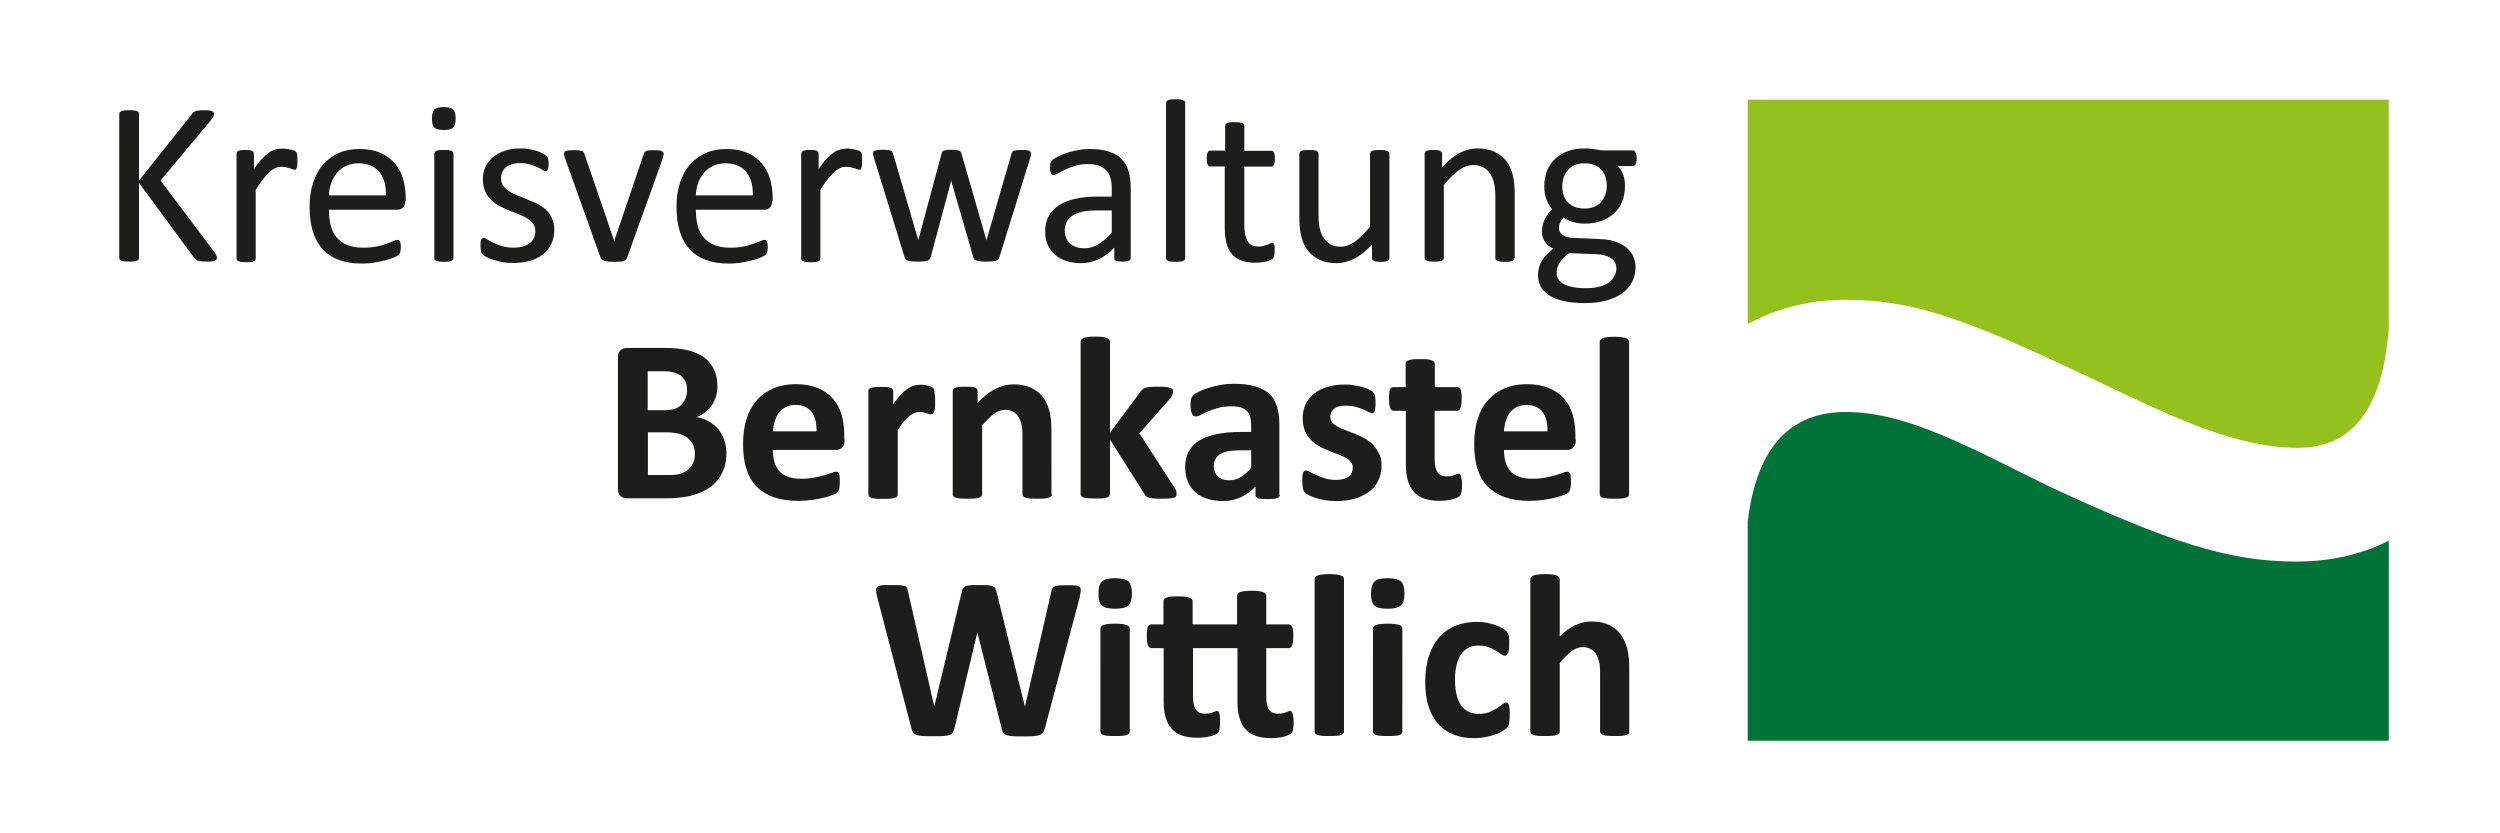 <?xml version="1.0" encoding="utf-8" standalone="no"?><!-- Generator: Adobe Illustrator 26.0.1, SVG Export Plug-In . SVG Version: 6.00 Build 0)  --><svg xmlns="http://www.w3.org/2000/svg" xmlns:xlink="http://www.w3.org/1999/xlink" height="50" id="Ebene_1" style="enable-background:new 0 0 1260.4 425.6;" version="1.1" viewBox="0 0 1260.4 425.6" width="150" x="0px" xml:space="preserve" y="0px">
<style type="text/css">
	.Grün_x0020_bogenförmig{fill:url(#SVGID_1_);stroke:#FFFFFF;stroke-width:0.25;stroke-miterlimit:1;}
	.st0{fill:#FFFFFF;}
	.st1{fill:#95C11F;}
	.st2{fill:#007339;}
	.st3{fill:#1D1D1B;}
</style>
<linearGradient gradientUnits="userSpaceOnUse" id="SVGID_1_" x1="44.321" x2="45.028" y1="649.136" y2="648.429">
	<stop offset="0" style="stop-color:#1DA238"/>
	<stop offset="0.983" style="stop-color:#24391D"/>
</linearGradient>
<rect class="st0" height="425.6" width="1260.4"/>
<path class="st1" d="M1057.8,192.2c43.4,20.8,75.5,36.5,107.7,36.5c28.5,0,43.3-21.1,46.3-61.1V50.9H884.4v114.6  c14.8-8.2,31.8-12.4,50.1-12.4C970.9,153.1,998.7,164.4,1057.8,192.2z"/>
<path class="st2" d="M1038.7,248.6c-40.8-20-72.9-38.2-104.2-38.2c-27.4,0-45.4,16.7-50.1,56v111.9h327.4V276.1  c-14.4,7.4-30.6,10.7-47.2,10.7C1129.8,286.9,1098.6,276.4,1038.7,248.6z"/>
<g>
	<path class="st3" d="M102.6,131.6c0,0.3-0.1,0.6-0.2,0.9c-0.1,0.3-0.4,0.5-0.8,0.6c-0.4,0.2-0.9,0.3-1.6,0.4   c-0.7,0.1-1.5,0.1-2.6,0.1c-1.4,0-2.5-0.1-3.4-0.2c-0.9-0.1-1.5-0.3-2-0.7c-0.4-0.3-0.8-0.7-1.1-1.1L62.8,93.4v38.3   c0,0.3-0.1,0.5-0.2,0.8c-0.2,0.3-0.4,0.5-0.8,0.6c-0.4,0.1-0.9,0.3-1.6,0.4c-0.7,0.1-1.5,0.1-2.5,0.1c-0.9,0-1.8-0.1-2.4-0.1   c-0.7-0.1-1.2-0.2-1.6-0.4c-0.4-0.1-0.7-0.3-0.8-0.6c-0.2-0.3-0.2-0.5-0.2-0.8V58.2c0-0.3,0.1-0.6,0.2-0.8c0.2-0.2,0.4-0.4,0.8-0.6   c0.4-0.1,0.9-0.3,1.6-0.4c0.7-0.1,1.5-0.1,2.4-0.1c1,0,1.8,0,2.5,0.1c0.7,0.1,1.2,0.2,1.6,0.4c0.4,0.1,0.7,0.3,0.8,0.6   c0.2,0.2,0.2,0.5,0.2,0.8v34l27.1-34c0.2-0.4,0.5-0.7,0.8-0.9c0.3-0.2,0.7-0.4,1.2-0.6c0.5-0.1,1-0.2,1.7-0.3   c0.7-0.1,1.5-0.1,2.5-0.1c1,0,1.9,0,2.5,0.1c0.6,0.1,1.1,0.2,1.5,0.4c0.4,0.2,0.6,0.4,0.8,0.6c0.1,0.2,0.2,0.5,0.2,0.8   c0,0.5-0.1,1-0.4,1.5c-0.3,0.5-0.7,1.2-1.5,2.1L73.8,92.2l27.4,36.4c0.7,1,1.1,1.7,1.2,2.1C102.5,131,102.6,131.3,102.6,131.6z"/>
	<path class="st3" d="M143.7,82c0,0.9,0,1.6-0.1,2.2c0,0.6-0.1,1.1-0.2,1.4c-0.1,0.3-0.3,0.6-0.4,0.8c-0.2,0.2-0.4,0.3-0.7,0.3   c-0.3,0-0.7-0.1-1.2-0.3c-0.5-0.2-1-0.4-1.5-0.5c-0.6-0.2-1.2-0.3-1.9-0.5c-0.7-0.2-1.5-0.2-2.3-0.2c-1,0-2,0.2-2.9,0.6   c-0.9,0.4-1.9,1-3,2c-1,0.9-2.1,2.1-3.3,3.6c-1.1,1.5-2.4,3.3-3.8,5.5v35.1c0,0.3-0.1,0.6-0.2,0.8c-0.2,0.2-0.4,0.4-0.8,0.6   c-0.4,0.2-0.8,0.3-1.5,0.4c-0.6,0.1-1.4,0.1-2.4,0.1c-0.9,0-1.7,0-2.4-0.1c-0.6-0.1-1.1-0.2-1.5-0.4c-0.4-0.2-0.6-0.3-0.8-0.6   c-0.1-0.2-0.2-0.5-0.2-0.8V78.5c0-0.3,0.1-0.6,0.2-0.8c0.1-0.2,0.4-0.4,0.7-0.6c0.4-0.2,0.8-0.3,1.4-0.4c0.6-0.1,1.3-0.1,2.2-0.1   c0.9,0,1.6,0,2.2,0.1c0.6,0.1,1,0.2,1.3,0.4c0.3,0.2,0.5,0.4,0.7,0.6c0.1,0.2,0.2,0.5,0.2,0.8v7.8c1.5-2.1,2.8-3.9,4.1-5.2   c1.3-1.3,2.5-2.4,3.6-3.2c1.1-0.8,2.3-1.3,3.4-1.6c1.1-0.3,2.3-0.4,3.4-0.4c0.5,0,1.1,0,1.7,0.1c0.7,0.1,1.3,0.2,2,0.3   c0.7,0.2,1.4,0.3,1.9,0.5c0.6,0.2,1,0.4,1.2,0.6c0.2,0.2,0.4,0.4,0.5,0.6c0.1,0.2,0.1,0.4,0.2,0.7c0.1,0.3,0.1,0.7,0.1,1.2   C143.7,80.3,143.7,81.1,143.7,82z"/>
	<path class="st3" d="M198.7,102.8c0,1.5-0.4,2.6-1.2,3.3c-0.8,0.7-1.7,1-2.6,1h-35.1c0,3,0.3,5.6,0.9,8c0.6,2.4,1.6,4.4,3,6.1   c1.4,1.7,3.2,3,5.4,3.9c2.2,0.9,4.9,1.4,8.2,1.4c2.5,0,4.8-0.2,6.8-0.6c2-0.4,3.7-0.9,5.1-1.4c1.4-0.5,2.6-1,3.6-1.4   c0.9-0.4,1.6-0.6,2.1-0.6c0.3,0,0.5,0.1,0.7,0.2c0.2,0.1,0.4,0.3,0.5,0.6c0.1,0.3,0.2,0.7,0.3,1.2c0.1,0.5,0.1,1.1,0.1,1.8   c0,0.5,0,1-0.1,1.3c0,0.4-0.1,0.7-0.1,1c-0.1,0.3-0.2,0.6-0.3,0.8c-0.1,0.2-0.3,0.5-0.5,0.7c-0.2,0.2-0.9,0.6-1.9,1.1   c-1.1,0.5-2.4,1-4.1,1.5c-1.7,0.5-3.7,0.9-5.9,1.3c-2.2,0.4-4.6,0.6-7.1,0.6c-4.4,0-8.2-0.6-11.5-1.8c-3.3-1.2-6.1-3-8.3-5.4   c-2.2-2.4-3.9-5.4-5.1-9.1c-1.1-3.6-1.7-7.9-1.7-12.7c0-4.6,0.6-8.7,1.8-12.3c1.2-3.7,2.9-6.8,5.1-9.3c2.2-2.5,4.9-4.5,8.1-5.9   c3.2-1.4,6.7-2,10.6-2c4.2,0,7.7,0.7,10.7,2c2.9,1.3,5.4,3.1,7.3,5.4c1.9,2.3,3.3,4.9,4.2,8c0.9,3.1,1.3,6.3,1.3,9.8V102.8z    M188.9,99.9c0.1-5.1-1-9.2-3.4-12.1c-2.4-2.9-6-4.4-10.7-4.4c-2.4,0-4.5,0.5-6.4,1.4c-1.8,0.9-3.4,2.1-4.6,3.6   c-1.2,1.5-2.2,3.2-2.9,5.2c-0.7,2-1.1,4.1-1.1,6.2H188.9z"/>
	<path class="st3" d="M224.5,60.5c0,2.3-0.4,3.8-1.3,4.7c-0.9,0.8-2.5,1.2-4.8,1.2c-2.3,0-3.9-0.4-4.7-1.2c-0.8-0.8-1.3-2.3-1.3-4.6   c0-2.3,0.4-3.8,1.3-4.7c0.9-0.8,2.5-1.2,4.8-1.2c2.3,0,3.9,0.4,4.7,1.2C224.1,56.7,224.5,58.2,224.5,60.5z M223.4,131.8   c0,0.3-0.1,0.6-0.2,0.8c-0.2,0.2-0.4,0.4-0.8,0.6c-0.4,0.2-0.8,0.3-1.5,0.4c-0.6,0.1-1.4,0.1-2.4,0.1c-0.9,0-1.7,0-2.4-0.1   c-0.6-0.1-1.1-0.2-1.5-0.4c-0.4-0.2-0.6-0.3-0.8-0.6c-0.1-0.2-0.2-0.5-0.2-0.8V78.5c0-0.3,0.1-0.5,0.2-0.8c0.1-0.2,0.4-0.4,0.8-0.6   c0.4-0.2,0.9-0.3,1.5-0.4c0.6-0.1,1.4-0.1,2.4-0.1c1,0,1.8,0,2.4,0.1c0.6,0.1,1.1,0.2,1.5,0.4c0.4,0.2,0.6,0.4,0.8,0.6   c0.2,0.2,0.2,0.5,0.2,0.8V131.8z"/>
	<path class="st3" d="M274.9,117.2c0,2.7-0.5,5.2-1.5,7.3c-1,2.1-2.4,3.9-4.3,5.4c-1.9,1.5-4.1,2.6-6.6,3.3   c-2.6,0.7-5.4,1.1-8.5,1.1c-1.9,0-3.7-0.1-5.4-0.4c-1.7-0.3-3.3-0.7-4.6-1.1c-1.4-0.5-2.5-0.9-3.5-1.4c-0.9-0.5-1.6-0.9-2.1-1.3   c-0.4-0.4-0.8-0.9-0.9-1.7c-0.2-0.7-0.3-1.7-0.3-2.9c0-0.7,0-1.4,0.1-1.9c0.1-0.5,0.2-0.9,0.3-1.2c0.1-0.3,0.3-0.5,0.5-0.7   c0.2-0.1,0.5-0.2,0.7-0.2c0.4,0,1.1,0.3,1.9,0.8c0.8,0.5,1.9,1.1,3.1,1.7c1.2,0.6,2.7,1.2,4.4,1.7c1.7,0.5,3.7,0.8,5.9,0.8   c1.7,0,3.2-0.2,4.5-0.5c1.3-0.4,2.5-0.9,3.5-1.6c1-0.7,1.7-1.6,2.3-2.6c0.5-1.1,0.8-2.3,0.8-3.8c0-1.5-0.4-2.8-1.2-3.8   c-0.8-1-1.8-1.9-3-2.7c-1.3-0.8-2.7-1.5-4.3-2.1c-1.6-0.6-3.2-1.3-4.9-1.9c-1.7-0.7-3.3-1.4-4.9-2.3c-1.6-0.8-3-1.9-4.3-3.1   c-1.3-1.2-2.3-2.7-3-4.4c-0.8-1.7-1.2-3.7-1.2-6.1c0-2.1,0.4-4.1,1.2-6c0.8-1.9,2-3.6,3.6-5c1.6-1.4,3.6-2.6,6.1-3.5   c2.4-0.9,5.3-1.3,8.5-1.3c1.4,0,2.8,0.1,4.3,0.4c1.4,0.2,2.7,0.5,3.8,0.9c1.1,0.4,2.1,0.7,2.9,1.2c0.8,0.4,1.4,0.8,1.8,1.1   c0.4,0.3,0.7,0.6,0.8,0.8c0.1,0.2,0.2,0.5,0.3,0.8c0.1,0.3,0.1,0.7,0.2,1.1c0.1,0.4,0.1,1,0.1,1.6c0,0.7,0,1.3-0.1,1.7   c-0.1,0.5-0.2,0.9-0.3,1.2c-0.1,0.3-0.3,0.5-0.5,0.7c-0.2,0.1-0.4,0.2-0.7,0.2c-0.4,0-0.9-0.2-1.5-0.7c-0.7-0.4-1.5-0.9-2.6-1.4   c-1.1-0.5-2.3-1-3.8-1.4c-1.4-0.4-3.1-0.7-4.9-0.7c-1.7,0-3.1,0.2-4.4,0.6c-1.3,0.4-2.3,0.9-3.1,1.6c-0.8,0.7-1.4,1.5-1.8,2.5   c-0.4,0.9-0.6,2-0.6,3.1c0,1.5,0.4,2.8,1.2,3.9c0.8,1,1.8,2,3.1,2.8c1.3,0.8,2.7,1.5,4.3,2.1c1.6,0.6,3.3,1.3,4.9,2   c1.7,0.7,3.3,1.4,5,2.2c1.6,0.8,3.1,1.8,4.4,3c1.3,1.2,2.3,2.6,3,4.3C274.5,113,274.9,115,274.9,117.2z"/>
	<path class="st3" d="M330.7,78.3c0,0.2,0,0.3,0,0.5c0,0.2-0.1,0.4-0.1,0.6c0,0.2-0.1,0.4-0.1,0.7c-0.1,0.2-0.1,0.5-0.2,0.8   l-18.2,50.6c-0.2,0.4-0.4,0.8-0.6,1.1c-0.3,0.3-0.6,0.5-1.2,0.7c-0.5,0.2-1.2,0.3-2,0.3c-0.8,0.1-1.8,0.1-3,0.1c-1.2,0-2.2,0-3-0.1   c-0.8-0.1-1.4-0.2-1.9-0.4c-0.5-0.2-0.9-0.4-1.2-0.7c-0.3-0.3-0.5-0.6-0.7-1l-18.1-50.6c-0.2-0.5-0.3-0.9-0.4-1.2   c-0.1-0.4-0.2-0.6-0.2-0.8c0-0.2,0-0.3,0-0.4c0-0.3,0.1-0.6,0.2-0.8c0.2-0.2,0.4-0.4,0.8-0.6c0.4-0.1,0.9-0.2,1.5-0.3   c0.6,0,1.4-0.1,2.3-0.1c1.1,0,2.1,0,2.8,0.1c0.7,0.1,1.2,0.2,1.6,0.3c0.4,0.2,0.7,0.4,0.8,0.6c0.2,0.2,0.3,0.5,0.5,0.9l15,43.9   l0.2,0.7l0.2-0.7l14.9-43.9c0.1-0.4,0.2-0.7,0.4-0.9c0.2-0.2,0.5-0.4,0.9-0.6c0.4-0.2,0.9-0.3,1.5-0.3c0.7-0.1,1.5-0.1,2.6-0.1   c0.9,0,1.7,0,2.2,0.1c0.6,0,1.1,0.1,1.4,0.3c0.3,0.2,0.6,0.3,0.7,0.6C330.7,77.8,330.7,78,330.7,78.3z"/>
	<path class="st3" d="M386.1,102.8c0,1.5-0.4,2.6-1.2,3.3c-0.8,0.7-1.7,1-2.6,1h-35.1c0,3,0.3,5.6,0.9,8c0.6,2.4,1.6,4.4,3,6.1   c1.4,1.7,3.2,3,5.4,3.9c2.2,0.9,4.9,1.4,8.2,1.4c2.5,0,4.8-0.2,6.8-0.6c2-0.4,3.7-0.9,5.1-1.4c1.4-0.5,2.6-1,3.6-1.4   c0.9-0.4,1.6-0.6,2.1-0.6c0.3,0,0.5,0.1,0.7,0.2c0.2,0.1,0.4,0.3,0.5,0.6c0.1,0.3,0.2,0.7,0.3,1.2c0.1,0.5,0.1,1.1,0.1,1.8   c0,0.5,0,1-0.1,1.3c0,0.4-0.1,0.7-0.1,1c-0.1,0.3-0.2,0.6-0.3,0.8c-0.1,0.2-0.3,0.5-0.5,0.7c-0.2,0.2-0.9,0.6-1.9,1.1   c-1.1,0.5-2.4,1-4.1,1.5c-1.7,0.5-3.7,0.9-5.9,1.3c-2.2,0.4-4.6,0.6-7.1,0.6c-4.4,0-8.2-0.6-11.5-1.8c-3.3-1.2-6.1-3-8.3-5.4   c-2.2-2.4-3.9-5.4-5.1-9.1c-1.1-3.6-1.7-7.9-1.7-12.7c0-4.6,0.6-8.7,1.8-12.3c1.2-3.7,2.9-6.8,5.1-9.3c2.2-2.5,4.9-4.5,8.1-5.9   c3.2-1.4,6.7-2,10.6-2c4.2,0,7.7,0.7,10.7,2c2.9,1.3,5.4,3.1,7.3,5.4c1.9,2.3,3.3,4.9,4.2,8c0.9,3.1,1.3,6.3,1.3,9.8V102.8z    M376.3,99.9c0.1-5.1-1-9.2-3.4-12.1c-2.4-2.9-6-4.4-10.7-4.4c-2.4,0-4.5,0.5-6.4,1.4c-1.8,0.9-3.4,2.1-4.6,3.6   c-1.2,1.5-2.2,3.2-2.9,5.2c-0.7,2-1.1,4.1-1.1,6.2H376.3z"/>
	<path class="st3" d="M432.1,82c0,0.9,0,1.6-0.1,2.2c0,0.6-0.1,1.1-0.2,1.4c-0.1,0.3-0.3,0.6-0.4,0.8c-0.2,0.2-0.4,0.3-0.7,0.3   c-0.3,0-0.7-0.1-1.2-0.3c-0.5-0.2-1-0.4-1.5-0.5c-0.6-0.2-1.2-0.3-1.9-0.5c-0.7-0.2-1.5-0.2-2.3-0.2c-1,0-2,0.2-2.9,0.6   c-0.9,0.4-1.9,1-3,2c-1,0.9-2.1,2.1-3.3,3.6c-1.1,1.5-2.4,3.3-3.8,5.5v35.1c0,0.3-0.1,0.6-0.2,0.8c-0.2,0.2-0.4,0.4-0.8,0.6   c-0.4,0.2-0.8,0.3-1.5,0.4c-0.6,0.1-1.4,0.1-2.4,0.1c-0.9,0-1.7,0-2.4-0.1c-0.6-0.1-1.1-0.2-1.5-0.4c-0.4-0.2-0.6-0.3-0.8-0.6   c-0.1-0.2-0.2-0.5-0.2-0.8V78.5c0-0.3,0.1-0.6,0.2-0.8c0.1-0.2,0.4-0.4,0.7-0.6c0.4-0.2,0.8-0.3,1.4-0.4c0.6-0.1,1.3-0.1,2.2-0.1   c0.9,0,1.6,0,2.2,0.1c0.6,0.1,1,0.2,1.3,0.4c0.3,0.2,0.5,0.4,0.7,0.6c0.1,0.2,0.2,0.5,0.2,0.8v7.8c1.5-2.1,2.8-3.9,4.1-5.2   c1.3-1.3,2.5-2.4,3.6-3.2c1.1-0.8,2.3-1.3,3.4-1.6c1.1-0.3,2.3-0.4,3.4-0.4c0.5,0,1.1,0,1.7,0.1c0.7,0.1,1.3,0.2,2,0.3   c0.7,0.2,1.4,0.3,1.9,0.5c0.6,0.2,1,0.4,1.2,0.6c0.2,0.2,0.4,0.4,0.5,0.6c0.1,0.2,0.1,0.4,0.2,0.7c0.1,0.3,0.1,0.7,0.1,1.2   C432.1,80.3,432.1,81.1,432.1,82z"/>
	<path class="st3" d="M518.4,78.3c0,0.3,0,0.6-0.1,1c-0.1,0.4-0.2,0.9-0.4,1.5l-15.7,50.6c-0.1,0.4-0.3,0.8-0.6,1.1   c-0.3,0.3-0.6,0.5-1.1,0.7c-0.5,0.2-1.1,0.3-1.9,0.3c-0.8,0.1-1.8,0.1-3,0.1c-1.2,0-2.2,0-3.1-0.1c-0.8-0.1-1.5-0.2-2-0.4   c-0.5-0.2-0.9-0.4-1.1-0.7c-0.2-0.3-0.4-0.6-0.5-1l-11.2-38.7l-0.1-0.5l-0.1,0.5l-10.4,38.7c-0.1,0.4-0.3,0.8-0.6,1.1   c-0.3,0.3-0.6,0.5-1.2,0.7c-0.5,0.2-1.2,0.3-2,0.3c-0.8,0.1-1.8,0.1-3,0.1c-1.2,0-2.2,0-3-0.1c-0.8-0.1-1.4-0.2-1.9-0.4   c-0.5-0.2-0.9-0.4-1.1-0.7c-0.2-0.3-0.4-0.6-0.5-1l-15.6-50.6c-0.2-0.6-0.3-1.1-0.4-1.5c-0.1-0.4-0.1-0.7-0.1-1   c0-0.4,0.1-0.6,0.2-0.9c0.2-0.2,0.4-0.4,0.8-0.5c0.4-0.1,0.9-0.2,1.5-0.3c0.6,0,1.4-0.1,2.3-0.1c1.1,0,2,0,2.7,0.1   c0.7,0.1,1.2,0.2,1.5,0.3c0.4,0.1,0.6,0.3,0.8,0.6c0.2,0.3,0.3,0.6,0.4,0.9l12.8,43.9l0.1,0.5l0.1-0.5l11.8-43.9   c0.1-0.4,0.2-0.7,0.4-0.9c0.2-0.3,0.4-0.5,0.8-0.6c0.4-0.1,0.8-0.2,1.5-0.3c0.6-0.1,1.4-0.1,2.4-0.1c0.9,0,1.7,0,2.3,0.1   c0.6,0.1,1.1,0.2,1.5,0.3c0.4,0.1,0.6,0.3,0.8,0.6c0.2,0.2,0.3,0.5,0.4,0.8l12.7,44.1l0.1,0.5l0.1-0.5l12.7-43.9   c0.1-0.4,0.2-0.7,0.4-0.9c0.2-0.3,0.5-0.5,0.8-0.6c0.4-0.1,0.9-0.2,1.5-0.3c0.7-0.1,1.5-0.1,2.5-0.1c0.9,0,1.7,0,2.3,0.1   c0.6,0,1,0.1,1.4,0.3c0.3,0.2,0.6,0.3,0.7,0.5C518.4,77.7,518.4,78,518.4,78.3z"/>
	<path class="st3" d="M569.3,131.8c0,0.5-0.2,0.8-0.5,1.1c-0.3,0.2-0.8,0.4-1.3,0.5c-0.6,0.1-1.4,0.2-2.4,0.2c-1,0-1.8-0.1-2.5-0.2   c-0.6-0.1-1.1-0.3-1.3-0.5c-0.3-0.2-0.4-0.6-0.4-1.1v-5.3c-2.3,2.5-4.9,4.4-7.8,5.8c-2.9,1.4-5.9,2.1-9.1,2.1   c-2.8,0-5.3-0.4-7.6-1.1c-2.3-0.7-4.2-1.8-5.8-3.2c-1.6-1.4-2.8-3.1-3.7-5.1c-0.9-2-1.3-4.3-1.3-6.9c0-3,0.6-5.6,1.8-7.8   c1.2-2.2,3-4,5.3-5.5c2.3-1.5,5.1-2.6,8.4-3.3c3.3-0.7,7-1.1,11.2-1.1h7.3v-4.1c0-2.1-0.2-3.9-0.7-5.4c-0.4-1.6-1.1-2.9-2.1-3.9   c-1-1-2.2-1.8-3.8-2.4c-1.5-0.5-3.4-0.8-5.7-0.8c-2.4,0-4.6,0.3-6.5,0.9c-1.9,0.6-3.6,1.2-5,1.9c-1.4,0.7-2.6,1.3-3.6,1.9   c-1,0.6-1.7,0.9-2.2,0.9c-0.3,0-0.6-0.1-0.8-0.2c-0.2-0.2-0.4-0.4-0.6-0.7c-0.2-0.3-0.3-0.7-0.4-1.2c-0.1-0.5-0.1-1-0.1-1.6   c0-1,0.1-1.8,0.2-2.3c0.1-0.6,0.5-1.1,1-1.6c0.5-0.5,1.5-1.1,2.8-1.8c1.3-0.7,2.8-1.3,4.5-1.9c1.7-0.6,3.6-1,5.6-1.4   c2-0.4,4-0.6,6.1-0.6c3.8,0,7.1,0.4,9.8,1.3c2.7,0.9,4.9,2.1,6.5,3.8c1.7,1.7,2.9,3.8,3.6,6.2c0.7,2.5,1.1,5.4,1.1,8.7V131.8z    M559.6,107.5h-8.3c-2.7,0-5,0.2-7,0.7c-2,0.5-3.6,1.1-4.9,2c-1.3,0.9-2.3,2-2.9,3.2c-0.6,1.2-0.9,2.7-0.9,4.3c0,2.8,0.9,5,2.6,6.6   c1.8,1.6,4.2,2.5,7.4,2.5c2.6,0,4.9-0.7,7.1-2c2.2-1.3,4.5-3.3,6.9-6V107.5z"/>
	<path class="st3" d="M597.1,131.8c0,0.3-0.1,0.6-0.2,0.8c-0.2,0.2-0.4,0.4-0.8,0.6c-0.4,0.2-0.8,0.3-1.5,0.4   c-0.6,0.1-1.4,0.1-2.4,0.1c-0.9,0-1.7,0-2.4-0.1c-0.6-0.1-1.1-0.2-1.5-0.4c-0.4-0.2-0.6-0.3-0.8-0.6c-0.1-0.2-0.2-0.5-0.2-0.8V52.6   c0-0.3,0.1-0.6,0.2-0.8c0.1-0.2,0.4-0.4,0.8-0.6c0.4-0.2,0.9-0.3,1.5-0.4c0.6-0.1,1.4-0.1,2.4-0.1c1,0,1.8,0,2.4,0.1   c0.6,0.1,1.1,0.2,1.5,0.4c0.4,0.2,0.6,0.4,0.8,0.6c0.2,0.2,0.2,0.5,0.2,0.8V131.8z"/>
	<path class="st3" d="M642.8,127.8c0,1.1-0.1,2.1-0.2,2.7c-0.2,0.7-0.4,1.2-0.7,1.5c-0.3,0.3-0.8,0.6-1.4,0.9   c-0.6,0.3-1.4,0.5-2.2,0.7c-0.8,0.2-1.7,0.3-2.6,0.4c-0.9,0.1-1.8,0.2-2.7,0.2c-2.8,0-5.1-0.4-7.1-1.1c-2-0.7-3.6-1.8-4.9-3.3   c-1.3-1.5-2.2-3.4-2.8-5.6c-0.6-2.3-0.9-4.9-0.9-8V85H610c-0.6,0-1.1-0.3-1.4-0.9c-0.4-0.6-0.5-1.7-0.5-3.1c0-0.7,0-1.4,0.1-1.9   c0.1-0.5,0.2-0.9,0.4-1.3c0.2-0.3,0.4-0.6,0.6-0.7c0.3-0.1,0.5-0.2,0.9-0.2h7.4V64.3c0-0.3,0.1-0.5,0.2-0.8   c0.1-0.2,0.4-0.4,0.8-0.6c0.4-0.2,0.9-0.3,1.5-0.4c0.6-0.1,1.4-0.1,2.4-0.1c1,0,1.8,0,2.4,0.1c0.6,0.1,1.1,0.2,1.5,0.4   c0.4,0.2,0.6,0.4,0.8,0.6c0.2,0.2,0.2,0.5,0.2,0.8v12.7h13.7c0.3,0,0.6,0.1,0.8,0.2c0.2,0.1,0.4,0.4,0.6,0.7   c0.2,0.3,0.3,0.8,0.4,1.3c0.1,0.5,0.1,1.1,0.1,1.9c0,1.4-0.2,2.4-0.5,3.1c-0.4,0.6-0.8,0.9-1.4,0.9h-13.7v29.7   c0,3.7,0.5,6.4,1.6,8.3c1.1,1.9,3,2.8,5.8,2.8c0.9,0,1.7-0.1,2.4-0.3c0.7-0.2,1.3-0.4,1.9-0.6c0.6-0.2,1-0.4,1.4-0.6   c0.4-0.2,0.8-0.3,1.1-0.3c0.2,0,0.4,0.1,0.6,0.1c0.2,0.1,0.3,0.3,0.4,0.6c0.1,0.3,0.2,0.7,0.3,1.1   C642.8,126.5,642.8,127.1,642.8,127.8z"/>
	<path class="st3" d="M701.4,131.8c0,0.3-0.1,0.6-0.2,0.8c-0.1,0.2-0.4,0.4-0.7,0.6c-0.4,0.2-0.8,0.3-1.4,0.4   c-0.6,0.1-1.3,0.1-2.1,0.1c-0.9,0-1.6,0-2.2-0.1c-0.6-0.1-1-0.2-1.4-0.4c-0.3-0.2-0.6-0.3-0.7-0.6c-0.1-0.2-0.2-0.5-0.2-0.8v-7   c-3,3.4-6,5.8-9,7.3c-3,1.5-6,2.3-9,2.3c-3.6,0-6.5-0.6-9-1.8c-2.4-1.2-4.4-2.8-5.9-4.8c-1.5-2-2.6-4.4-3.2-7.1c-0.7-2.7-1-6-1-9.9   V78.5c0-0.3,0.1-0.6,0.2-0.8c0.1-0.2,0.4-0.4,0.8-0.6c0.4-0.2,0.9-0.3,1.5-0.4c0.6-0.1,1.4-0.1,2.4-0.1c0.9,0,1.7,0,2.4,0.1   c0.6,0.1,1.1,0.2,1.5,0.4c0.4,0.2,0.6,0.4,0.8,0.6c0.2,0.2,0.2,0.5,0.2,0.8v31c0,3.1,0.2,5.6,0.7,7.5c0.5,1.9,1.1,3.5,2.1,4.8   c0.9,1.3,2.1,2.3,3.5,3.1c1.4,0.7,3.1,1.1,5,1.1c2.4,0,4.9-0.9,7.3-2.6c2.4-1.7,5-4.3,7.7-7.6V78.5c0-0.3,0.1-0.6,0.2-0.8   c0.1-0.2,0.4-0.4,0.8-0.6c0.4-0.2,0.9-0.3,1.5-0.4c0.6-0.1,1.4-0.1,2.4-0.1c0.9,0,1.7,0,2.4,0.1c0.6,0.1,1.1,0.2,1.5,0.4   c0.4,0.2,0.6,0.4,0.8,0.6c0.2,0.2,0.3,0.5,0.3,0.8V131.8z"/>
	<path class="st3" d="M765.3,131.8c0,0.3-0.1,0.6-0.2,0.8c-0.2,0.2-0.4,0.4-0.8,0.6c-0.4,0.2-0.8,0.3-1.5,0.4   c-0.6,0.1-1.4,0.1-2.4,0.1c-1,0-1.8,0-2.4-0.1c-0.6-0.1-1.1-0.2-1.5-0.4c-0.4-0.2-0.6-0.3-0.8-0.6c-0.2-0.2-0.2-0.5-0.2-0.8v-31.2   c0-3-0.2-5.5-0.7-7.3c-0.5-1.9-1.2-3.5-2.1-4.8c-0.9-1.3-2.1-2.4-3.5-3.1c-1.4-0.7-3.1-1.1-5-1.1c-2.4,0-4.9,0.9-7.3,2.6   c-2.4,1.7-5,4.3-7.7,7.6v37.2c0,0.3-0.1,0.6-0.2,0.8c-0.2,0.2-0.4,0.4-0.8,0.6c-0.4,0.2-0.8,0.3-1.5,0.4c-0.6,0.1-1.4,0.1-2.4,0.1   c-0.9,0-1.7,0-2.4-0.1c-0.6-0.1-1.1-0.2-1.5-0.4c-0.4-0.2-0.6-0.3-0.8-0.6c-0.1-0.2-0.2-0.5-0.2-0.8V78.5c0-0.3,0.1-0.6,0.2-0.8   c0.1-0.2,0.4-0.4,0.7-0.6c0.4-0.2,0.8-0.3,1.4-0.4c0.6-0.1,1.3-0.1,2.2-0.1c0.9,0,1.6,0,2.2,0.1c0.6,0.1,1,0.2,1.3,0.4   c0.3,0.2,0.5,0.4,0.7,0.6c0.1,0.2,0.2,0.5,0.2,0.8v7c3-3.4,6-5.8,9-7.4c3-1.6,6-2.3,9-2.3c3.6,0,6.5,0.6,9,1.8   c2.4,1.2,4.4,2.8,5.9,4.8c1.5,2,2.6,4.4,3.2,7.1c0.7,2.7,1,6,1,9.7V131.8z"/>
	<path class="st3" d="M827.7,80.9c0,1.4-0.2,2.4-0.6,3c-0.4,0.6-0.9,0.9-1.5,0.9H818c1.4,1.4,2.3,3,2.9,4.7c0.6,1.7,0.8,3.5,0.8,5.4   c0,3.1-0.5,5.8-1.5,8.2c-1,2.4-2.4,4.4-4.2,6c-1.8,1.6-4,2.9-6.5,3.8c-2.5,0.9-5.3,1.3-8.4,1.3c-2.2,0-4.2-0.3-6.2-0.9   c-2-0.6-3.5-1.3-4.5-2.2c-0.7,0.7-1.3,1.5-1.7,2.4c-0.5,0.9-0.7,2-0.7,3.1c0,1.4,0.6,2.5,1.9,3.4c1.3,0.9,3,1.4,5.1,1.5l13.9,0.6   c2.6,0.1,5.1,0.4,7.3,1.1c2.2,0.7,4.1,1.6,5.7,2.8c1.6,1.2,2.9,2.7,3.8,4.4c0.9,1.8,1.4,3.8,1.4,6.1c0,2.4-0.5,4.8-1.5,7   c-1,2.2-2.6,4.2-4.7,5.8c-2.1,1.7-4.8,3-8.1,4c-3.3,1-7.1,1.5-11.6,1.5c-4.3,0-8-0.4-11-1.1c-3-0.7-5.5-1.7-7.4-3   c-1.9-1.3-3.3-2.8-4.2-4.5c-0.9-1.8-1.3-3.7-1.3-5.7c0-1.3,0.2-2.6,0.5-3.8c0.3-1.2,0.8-2.4,1.5-3.5c0.7-1.1,1.5-2.2,2.4-3.2   c1-1,2.1-2,3.3-3c-1.9-1-3.4-2.2-4.3-3.7c-0.9-1.5-1.4-3.1-1.4-4.9c0-2.4,0.5-4.6,1.5-6.5c1-1.9,2.2-3.6,3.7-5.1   c-1.2-1.5-2.2-3.1-2.9-4.9c-0.7-1.8-1.1-4.1-1.1-6.7c0-3,0.5-5.8,1.5-8.2c1-2.4,2.4-4.4,4.3-6.1c1.8-1.7,4-2.9,6.5-3.8   s5.3-1.3,8.3-1.3c1.6,0,3.1,0.1,4.5,0.3c1.4,0.2,2.7,0.4,3.9,0.7h16.1c0.7,0,1.2,0.3,1.5,1C827.5,78.6,827.7,79.6,827.7,80.9z    M817.3,137.1c0-2.3-0.9-4.1-2.8-5.3c-1.9-1.2-4.4-1.9-7.6-2l-13.8-0.5c-1.3,1-2.3,1.9-3.1,2.8c-0.8,0.9-1.5,1.7-1.9,2.5   c-0.5,0.8-0.8,1.6-1,2.4c-0.2,0.8-0.3,1.6-0.3,2.4c0,2.6,1.3,4.5,3.9,5.8c2.6,1.3,6.2,2,10.9,2c3,0,5.4-0.3,7.4-0.9   c2-0.6,3.6-1.3,4.8-2.3c1.2-0.9,2.1-2,2.6-3.3C817,139.8,817.3,138.5,817.3,137.1z M812.4,94.9c0-3.6-1-6.5-3-8.5c-2-2-4.8-3-8.5-3   c-1.9,0-3.5,0.3-4.9,0.9c-1.4,0.6-2.6,1.5-3.5,2.6c-0.9,1.1-1.6,2.4-2.1,3.8c-0.5,1.4-0.7,3-0.7,4.5c0,3.5,1,6.3,3,8.3   c2,2,4.8,3,8.4,3c1.9,0,3.6-0.3,5-0.9c1.4-0.6,2.6-1.5,3.5-2.5c0.9-1.1,1.6-2.3,2.1-3.8C812.2,97.9,812.4,96.5,812.4,94.9z"/>
	<path class="st3" d="M362.8,231.5c0,2.7-0.4,5.2-1.1,7.4c-0.8,2.2-1.8,4.2-3.1,5.9c-1.3,1.7-2.9,3.2-4.7,4.4   c-1.8,1.2-3.9,2.2-6.1,3c-2.2,0.8-4.6,1.4-7.1,1.7c-2.5,0.4-5.3,0.6-8.4,0.6H312c-1.3,0-2.4-0.4-3.3-1.2c-0.9-0.8-1.3-2-1.3-3.8   v-66.8c0-1.7,0.4-3,1.3-3.8c0.9-0.8,2-1.2,3.3-1.2h19.2c4.7,0,8.7,0.4,11.9,1.2c3.3,0.8,6,2,8.2,3.6c2.2,1.6,3.9,3.6,5.1,6.1   c1.2,2.4,1.8,5.3,1.8,8.6c0,1.9-0.2,3.6-0.7,5.2c-0.5,1.6-1.2,3.1-2.1,4.5c-0.9,1.3-2,2.5-3.3,3.6c-1.3,1-2.8,1.9-4.5,2.5   c2.2,0.4,4.2,1.1,6,2.1c1.8,1,3.4,2.3,4.8,3.8c1.4,1.6,2.4,3.4,3.2,5.5C362.4,226.6,362.8,228.9,362.8,231.5z M342.7,199.3   c0-1.5-0.2-2.9-0.7-4.1c-0.5-1.2-1.2-2.2-2.1-3c-0.9-0.8-2.1-1.4-3.6-1.9c-1.4-0.4-3.4-0.7-5.8-0.7h-7.9v19.9h8.7   c2.2,0,4-0.3,5.4-0.8c1.3-0.5,2.5-1.3,3.3-2.2c0.9-0.9,1.5-2,2-3.3C342.5,201.9,342.7,200.6,342.7,199.3z M346.7,232.1   c0-1.8-0.3-3.4-0.9-4.8c-0.6-1.4-1.5-2.6-2.6-3.5c-1.1-0.9-2.6-1.7-4.4-2.2c-1.8-0.5-4.1-0.8-6.9-0.8h-9.2v21.8h11.2   c2.2,0,4-0.2,5.5-0.7c1.5-0.5,2.8-1.1,3.8-2c1.1-0.9,1.9-2,2.5-3.3C346.3,235.3,346.7,233.8,346.7,232.1z"/>
	<path class="st3" d="M423.2,224.5c0,1.8-0.4,3.2-1.2,4c-0.8,0.9-1.9,1.3-3.3,1.3h-32.2c0,2.2,0.3,4.3,0.8,6.1   c0.5,1.8,1.4,3.4,2.5,4.7c1.2,1.3,2.7,2.3,4.5,2.9c1.8,0.7,4,1,6.6,1c2.6,0,4.9-0.2,6.9-0.6c2-0.4,3.7-0.8,5.1-1.2   c1.4-0.5,2.6-0.9,3.6-1.2c0.9-0.4,1.7-0.6,2.3-0.6c0.4,0,0.7,0.1,0.9,0.2c0.2,0.1,0.4,0.4,0.6,0.7c0.2,0.4,0.3,0.9,0.3,1.5   c0.1,0.7,0.1,1.5,0.1,2.5c0,0.9,0,1.6-0.1,2.2c0,0.6-0.1,1.1-0.2,1.6c-0.1,0.4-0.2,0.8-0.4,1.1c-0.2,0.3-0.4,0.6-0.6,0.9   c-0.3,0.3-1,0.7-2.1,1.1c-1.1,0.5-2.6,0.9-4.4,1.4c-1.8,0.5-3.8,0.8-6.1,1.2c-2.3,0.3-4.7,0.5-7.3,0.5c-4.7,0-8.8-0.6-12.3-1.8   c-3.5-1.2-6.5-3-8.9-5.4c-2.4-2.4-4.1-5.4-5.3-9.1c-1.2-3.7-1.7-8-1.7-12.9c0-4.7,0.6-8.9,1.8-12.7c1.2-3.8,3-7,5.3-9.6   c2.3-2.6,5.2-4.6,8.5-6c3.3-1.4,7.1-2.1,11.3-2.1c4.4,0,8.2,0.7,11.3,2c3.1,1.3,5.7,3.1,7.7,5.4c2,2.3,3.5,5,4.4,8.2   c0.9,3.2,1.4,6.6,1.4,10.3V224.5z M408.8,220.3c0.1-4.2-0.7-7.5-2.5-9.9c-1.8-2.4-4.6-3.6-8.3-3.6c-1.9,0-3.5,0.4-4.9,1.1   c-1.4,0.7-2.6,1.7-3.5,2.9c-0.9,1.2-1.6,2.6-2.1,4.3c-0.5,1.6-0.8,3.4-0.9,5.2H408.8z"/>
	<path class="st3" d="M469.4,204.6c0,1.4,0,2.6-0.1,3.5c-0.1,0.9-0.2,1.6-0.4,2.1c-0.2,0.5-0.4,0.9-0.6,1.1c-0.3,0.2-0.6,0.3-1,0.3   c-0.3,0-0.7-0.1-1.1-0.2c-0.4-0.1-0.8-0.3-1.3-0.4c-0.5-0.2-1-0.3-1.6-0.4c-0.6-0.1-1.2-0.2-2-0.2c-0.8,0-1.7,0.2-2.5,0.5   c-0.8,0.3-1.7,0.9-2.6,1.6c-0.9,0.7-1.8,1.7-2.8,2.8c-1,1.2-2,2.6-3.1,4.4v32.9c0,0.4-0.1,0.7-0.4,1c-0.2,0.3-0.6,0.5-1.2,0.7   c-0.6,0.2-1.3,0.3-2.3,0.4c-0.9,0.1-2.2,0.1-3.6,0.1c-1.5,0-2.7,0-3.6-0.1c-0.9-0.1-1.7-0.2-2.3-0.4c-0.6-0.2-1-0.4-1.2-0.7   c-0.2-0.3-0.4-0.6-0.4-1v-52.8c0-0.4,0.1-0.7,0.3-1c0.2-0.3,0.6-0.5,1.1-0.7c0.5-0.2,1.2-0.3,2-0.4c0.8-0.1,1.8-0.1,3-0.1   c1.3,0,2.3,0,3.1,0.1c0.8,0.1,1.5,0.2,1.9,0.4c0.5,0.2,0.8,0.4,1,0.7c0.2,0.3,0.3,0.6,0.3,1v6.6c1.4-2,2.7-3.6,3.9-4.9   c1.2-1.3,2.4-2.3,3.5-3c1.1-0.7,2.2-1.3,3.3-1.6c1.1-0.3,2.2-0.4,3.3-0.4c0.5,0,1.1,0,1.7,0.1c0.6,0.1,1.2,0.2,1.8,0.3   c0.6,0.1,1.2,0.3,1.7,0.5c0.5,0.2,0.8,0.4,1,0.6c0.2,0.2,0.4,0.4,0.5,0.7c0.1,0.2,0.2,0.6,0.3,1c0.1,0.4,0.1,1,0.2,1.9   C469.4,202,469.4,203.2,469.4,204.6z"/>
	<path class="st3" d="M529,252.5c0,0.4-0.1,0.7-0.4,1c-0.2,0.3-0.6,0.5-1.2,0.7c-0.6,0.2-1.3,0.3-2.3,0.4c-1,0.1-2.2,0.1-3.6,0.1   c-1.5,0-2.7,0-3.6-0.1c-1-0.1-1.7-0.2-2.3-0.4c-0.6-0.2-0.9-0.4-1.2-0.7c-0.2-0.3-0.4-0.6-0.4-1v-30.1c0-2.6-0.2-4.6-0.6-6   c-0.4-1.5-0.9-2.7-1.6-3.8c-0.7-1-1.6-1.9-2.8-2.4c-1.1-0.6-2.4-0.9-3.9-0.9c-1.9,0-3.8,0.7-5.7,2.1c-1.9,1.4-3.9,3.4-6,6v35.1   c0,0.4-0.1,0.7-0.4,1c-0.2,0.3-0.6,0.5-1.2,0.7c-0.6,0.2-1.3,0.3-2.3,0.4c-0.9,0.1-2.2,0.1-3.6,0.1c-1.5,0-2.7,0-3.6-0.1   c-0.9-0.1-1.7-0.2-2.3-0.4c-0.6-0.2-1-0.4-1.2-0.7c-0.2-0.3-0.4-0.6-0.4-1v-52.8c0-0.4,0.1-0.7,0.3-1c0.2-0.3,0.6-0.5,1.1-0.7   c0.5-0.2,1.2-0.3,2-0.4c0.8-0.1,1.8-0.1,3-0.1c1.3,0,2.3,0,3.1,0.1c0.8,0.1,1.5,0.2,1.9,0.4c0.5,0.2,0.8,0.4,1,0.7   c0.2,0.3,0.3,0.6,0.3,1v6.1c2.9-3.2,5.9-5.5,8.9-7.1c3-1.6,6.2-2.4,9.4-2.4c3.6,0,6.6,0.6,9.1,1.8c2.5,1.2,4.5,2.8,6,4.8   c1.5,2,2.6,4.4,3.3,7.1c0.7,2.7,1,6,1,9.8V252.5z"/>
	<path class="st3" d="M592.7,252.5c0,0.4-0.1,0.7-0.3,1c-0.2,0.3-0.6,0.5-1.2,0.7c-0.6,0.2-1.4,0.3-2.3,0.4c-1,0.1-2.3,0.1-3.8,0.1   c-1.6,0-2.9,0-3.9-0.1c-1-0.1-1.8-0.2-2.5-0.4c-0.7-0.2-1.2-0.4-1.5-0.7c-0.4-0.3-0.7-0.7-0.9-1.2l-17.6-27.8v27.9   c0,0.4-0.1,0.7-0.4,1c-0.2,0.3-0.6,0.5-1.2,0.7c-0.6,0.2-1.3,0.3-2.3,0.4c-0.9,0.1-2.2,0.1-3.6,0.1c-1.5,0-2.7,0-3.6-0.1   c-0.9-0.1-1.7-0.2-2.3-0.4c-0.6-0.2-1-0.4-1.2-0.7c-0.2-0.3-0.4-0.6-0.4-1v-77.9c0-0.4,0.1-0.7,0.4-1.1c0.2-0.3,0.6-0.6,1.2-0.8   c0.6-0.2,1.3-0.4,2.3-0.5c0.9-0.1,2.2-0.2,3.6-0.2c1.5,0,2.7,0.1,3.6,0.2c0.9,0.1,1.7,0.3,2.3,0.5c0.6,0.2,1,0.5,1.2,0.8   c0.2,0.3,0.4,0.7,0.4,1.1V221l15.6-21c0.3-0.5,0.7-0.9,1.1-1.2c0.4-0.4,0.9-0.6,1.6-0.8c0.7-0.2,1.5-0.3,2.4-0.4   c1-0.1,2.2-0.1,3.7-0.1c1.5,0,2.7,0,3.7,0.1c1,0.1,1.8,0.2,2.4,0.4c0.6,0.2,1,0.4,1.3,0.7c0.2,0.3,0.4,0.7,0.4,1.1   c0,0.6-0.1,1.2-0.4,1.9c-0.3,0.7-0.7,1.4-1.3,2.1l-15.5,17.5l17.9,27.7c0.5,0.8,0.8,1.5,1,2C592.6,251.5,592.7,252.1,592.7,252.5z"/>
	<path class="st3" d="M645.4,252.7c0,0.6-0.2,1-0.6,1.3c-0.4,0.3-1,0.5-1.9,0.7c-0.8,0.1-2.1,0.2-3.8,0.2c-1.8,0-3.1-0.1-3.9-0.2   c-0.8-0.1-1.4-0.4-1.7-0.7c-0.3-0.3-0.5-0.7-0.5-1.3v-4.2c-2.2,2.3-4.6,4.1-7.4,5.4c-2.8,1.3-5.9,2-9.3,2c-2.8,0-5.4-0.4-7.7-1.1   c-2.3-0.7-4.4-1.8-6.1-3.3c-1.7-1.4-3-3.2-4-5.4c-0.9-2.1-1.4-4.6-1.4-7.5c0-3.1,0.6-5.8,1.8-8c1.2-2.3,3-4.1,5.4-5.6   c2.4-1.5,5.4-2.6,8.9-3.3c3.6-0.7,7.7-1.1,12.4-1.1h5.2v-3.2c0-1.7-0.2-3.1-0.5-4.4c-0.3-1.2-0.9-2.3-1.7-3.1   c-0.8-0.8-1.8-1.4-3.1-1.8c-1.3-0.4-2.9-0.6-4.8-0.6c-2.5,0-4.7,0.3-6.7,0.8c-2,0.6-3.7,1.2-5.2,1.8c-1.5,0.7-2.8,1.3-3.8,1.8   c-1,0.6-1.8,0.8-2.5,0.8c-0.4,0-0.8-0.1-1.2-0.4c-0.3-0.3-0.6-0.7-0.8-1.2c-0.2-0.5-0.4-1.1-0.5-1.9c-0.1-0.7-0.2-1.6-0.2-2.5   c0-1.2,0.1-2.2,0.3-2.9c0.2-0.7,0.6-1.4,1.1-1.9c0.6-0.6,1.5-1.2,2.9-1.9c1.4-0.7,3-1.3,4.9-1.9c1.9-0.6,3.9-1.1,6.1-1.5   c2.2-0.4,4.5-0.6,6.8-0.6c4.1,0,7.7,0.4,10.6,1.2c2.9,0.8,5.4,2.1,7.3,3.7c1.9,1.7,3.3,3.8,4.1,6.5c0.9,2.6,1.3,5.8,1.3,9.4V252.7z    M630.7,230h-5.7c-2.4,0-4.5,0.2-6.2,0.5c-1.7,0.4-3.1,0.9-4.1,1.6c-1.1,0.7-1.8,1.6-2.3,2.6c-0.5,1-0.7,2.2-0.7,3.5   c0,2.2,0.7,3.9,2.1,5.2c1.4,1.3,3.3,1.9,5.8,1.9c2.1,0,4-0.5,5.8-1.6c1.8-1.1,3.5-2.6,5.4-4.7V230z"/>
	<path class="st3" d="M697.4,237.6c0,3-0.6,5.6-1.7,7.9c-1.1,2.3-2.7,4.2-4.8,5.7c-2.1,1.5-4.5,2.7-7.3,3.5   c-2.8,0.8-5.8,1.2-9.1,1.2c-2,0-3.9-0.1-5.7-0.4c-1.8-0.3-3.4-0.7-4.8-1.1c-1.4-0.5-2.6-0.9-3.6-1.4c-0.9-0.5-1.6-0.9-2.1-1.3   c-0.4-0.4-0.8-1.1-1-2c-0.2-0.9-0.4-2.2-0.4-3.9c0-1.1,0-2.1,0.1-2.8c0.1-0.7,0.2-1.2,0.4-1.7c0.2-0.4,0.4-0.7,0.6-0.8   c0.2-0.1,0.5-0.2,0.9-0.2c0.4,0,1.1,0.2,1.9,0.7c0.8,0.5,1.9,1,3.2,1.6c1.3,0.6,2.7,1.1,4.4,1.7c1.7,0.5,3.6,0.8,5.7,0.8   c1.3,0,2.5-0.1,3.6-0.4c1-0.3,2-0.7,2.7-1.2c0.8-0.5,1.4-1.2,1.7-2c0.4-0.8,0.6-1.7,0.6-2.7c0-1.2-0.4-2.2-1.1-3   c-0.7-0.8-1.7-1.6-2.9-2.2c-1.2-0.6-2.6-1.2-4.1-1.8c-1.5-0.6-3.1-1.2-4.7-1.8c-1.6-0.7-3.2-1.4-4.7-2.3c-1.5-0.9-2.9-1.9-4.1-3.2   c-1.2-1.3-2.2-2.8-2.9-4.6c-0.7-1.8-1.1-3.9-1.1-6.4c0-2.5,0.5-4.8,1.5-7c1-2.1,2.4-3.9,4.3-5.4c1.9-1.5,4.1-2.7,6.8-3.5   c2.7-0.8,5.7-1.2,9-1.2c1.7,0,3.3,0.1,4.8,0.4c1.6,0.2,3,0.5,4.2,0.9c1.3,0.4,2.3,0.7,3.2,1.2c0.9,0.4,1.5,0.8,1.9,1.1   c0.4,0.3,0.6,0.6,0.8,0.9c0.2,0.3,0.3,0.7,0.4,1.1c0.1,0.4,0.1,0.9,0.2,1.5c0.1,0.6,0.1,1.4,0.1,2.3c0,1.1,0,1.9-0.1,2.6   c-0.1,0.7-0.2,1.2-0.3,1.6c-0.1,0.4-0.3,0.7-0.6,0.8c-0.2,0.1-0.5,0.2-0.8,0.2c-0.4,0-0.9-0.2-1.7-0.6c-0.8-0.4-1.7-0.9-2.8-1.3   c-1.1-0.5-2.4-0.9-3.9-1.3c-1.5-0.4-3.2-0.6-5.1-0.6c-1.3,0-2.5,0.1-3.5,0.4c-1,0.3-1.8,0.7-2.4,1.2c-0.6,0.5-1.1,1.1-1.4,1.8   c-0.3,0.7-0.5,1.4-0.5,2.2c0,1.2,0.4,2.2,1.1,3.1c0.7,0.8,1.7,1.6,3,2.2c1.2,0.6,2.6,1.2,4.2,1.8c1.6,0.6,3.1,1.2,4.7,1.8   c1.6,0.7,3.2,1.4,4.7,2.3c1.6,0.9,3,1.9,4.2,3.2c1.2,1.3,2.2,2.8,3,4.5C697,233.1,697.4,235.2,697.4,237.6z"/>
	<path class="st3" d="M738.5,247.3c0,1.7-0.1,3.1-0.3,4c-0.2,0.9-0.5,1.6-0.9,2c-0.4,0.4-0.9,0.7-1.6,1c-0.7,0.3-1.5,0.6-2.4,0.8   c-0.9,0.2-1.9,0.4-3,0.5c-1.1,0.1-2.2,0.2-3.3,0.2c-3,0-5.5-0.4-7.7-1.1c-2.2-0.8-4-1.9-5.4-3.5c-1.4-1.6-2.5-3.5-3.1-5.9   c-0.7-2.4-1-5.2-1-8.4v-27.1h-6.3c-0.8,0-1.3-0.5-1.7-1.4c-0.4-0.9-0.6-2.5-0.6-4.6c0-1.1,0-2.1,0.1-2.9c0.1-0.8,0.2-1.4,0.4-1.9   c0.2-0.5,0.4-0.8,0.7-1c0.3-0.2,0.6-0.3,1-0.3h6.3v-11.8c0-0.4,0.1-0.7,0.3-1.1c0.2-0.3,0.6-0.6,1.2-0.8c0.6-0.2,1.3-0.4,2.3-0.5   c1-0.1,2.2-0.1,3.6-0.1c1.5,0,2.7,0,3.6,0.1c1,0.1,1.7,0.3,2.3,0.5c0.6,0.2,0.9,0.5,1.2,0.8c0.2,0.3,0.4,0.7,0.4,1.1v11.8h11.5   c0.4,0,0.7,0.1,1,0.3c0.3,0.2,0.5,0.5,0.7,1c0.2,0.5,0.3,1.1,0.4,1.9c0.1,0.8,0.1,1.8,0.1,2.9c0,2.2-0.2,3.7-0.6,4.6   c-0.4,0.9-1,1.4-1.7,1.4h-11.5v24.8c0,2.9,0.5,5,1.4,6.5c0.9,1.4,2.5,2.2,4.9,2.2c0.8,0,1.5-0.1,2.1-0.2c0.6-0.1,1.2-0.3,1.7-0.5   c0.5-0.2,0.9-0.3,1.2-0.5c0.3-0.1,0.6-0.2,0.9-0.2c0.2,0,0.5,0.1,0.7,0.2c0.2,0.1,0.4,0.4,0.5,0.8c0.1,0.4,0.2,1,0.3,1.7   C738.5,245.3,738.5,246.2,738.5,247.3z"/>
	<path class="st3" d="M796.6,224.5c0,1.8-0.4,3.2-1.2,4c-0.8,0.9-1.9,1.3-3.3,1.3h-32.2c0,2.2,0.3,4.3,0.8,6.1   c0.5,1.8,1.4,3.4,2.5,4.7c1.2,1.3,2.7,2.3,4.5,2.9c1.8,0.7,4,1,6.6,1c2.6,0,4.9-0.2,6.9-0.6s3.7-0.8,5.1-1.2   c1.4-0.5,2.6-0.9,3.6-1.2c0.9-0.4,1.7-0.6,2.3-0.6c0.4,0,0.7,0.1,0.9,0.2c0.2,0.1,0.4,0.4,0.6,0.7s0.3,0.9,0.3,1.5   c0.1,0.7,0.1,1.5,0.1,2.5c0,0.9,0,1.6-0.1,2.2c0,0.6-0.1,1.1-0.2,1.6c-0.1,0.4-0.2,0.8-0.4,1.1c-0.2,0.3-0.4,0.6-0.6,0.9   c-0.3,0.3-1,0.7-2.1,1.1c-1.1,0.5-2.6,0.9-4.4,1.4c-1.8,0.5-3.8,0.8-6.1,1.2c-2.3,0.3-4.7,0.5-7.3,0.5c-4.7,0-8.8-0.6-12.3-1.8   c-3.5-1.2-6.5-3-8.9-5.4c-2.4-2.4-4.1-5.4-5.3-9.1c-1.2-3.7-1.7-8-1.7-12.9c0-4.7,0.6-8.9,1.8-12.7c1.2-3.8,3-7,5.3-9.6   c2.3-2.6,5.2-4.6,8.5-6c3.3-1.4,7.1-2.1,11.3-2.1c4.4,0,8.2,0.7,11.3,2c3.1,1.3,5.7,3.1,7.7,5.4c2,2.3,3.5,5,4.4,8.2   c0.9,3.2,1.4,6.6,1.4,10.3V224.5z M782.1,220.3c0.1-4.2-0.7-7.5-2.5-9.9c-1.8-2.4-4.6-3.6-8.3-3.6c-1.9,0-3.5,0.4-4.9,1.1   c-1.4,0.7-2.6,1.7-3.5,2.9c-0.9,1.2-1.6,2.6-2.1,4.3c-0.5,1.6-0.8,3.4-0.9,5.2H782.1z"/>
	<path class="st3" d="M823.8,252.5c0,0.4-0.1,0.7-0.4,1c-0.2,0.3-0.6,0.5-1.2,0.7c-0.6,0.2-1.3,0.3-2.3,0.4   c-0.9,0.1-2.2,0.1-3.6,0.1c-1.5,0-2.7,0-3.6-0.1c-0.9-0.1-1.7-0.2-2.3-0.4c-0.6-0.2-1-0.4-1.2-0.7c-0.2-0.3-0.4-0.6-0.4-1v-77.9   c0-0.4,0.1-0.7,0.4-1.1c0.2-0.3,0.6-0.6,1.2-0.8c0.6-0.2,1.3-0.4,2.3-0.5c0.9-0.1,2.2-0.2,3.6-0.2c1.5,0,2.7,0.1,3.6,0.2   c0.9,0.1,1.7,0.3,2.3,0.5c0.6,0.2,1,0.5,1.2,0.8c0.2,0.3,0.4,0.7,0.4,1.1V252.5z"/>
	<path class="st3" d="M525.5,371.8c-0.2,0.9-0.6,1.7-1,2.3c-0.4,0.6-1,1-1.9,1.3c-0.8,0.3-1.9,0.5-3.2,0.6c-1.3,0.1-3,0.1-5,0.1   c-2.2,0-4.1,0-5.4-0.1c-1.4-0.1-2.4-0.3-3.2-0.6c-0.8-0.3-1.4-0.7-1.7-1.3c-0.4-0.6-0.6-1.3-0.8-2.3l-12.3-48.6h-0.1l-11.6,48.6   c-0.2,0.9-0.5,1.6-0.8,2.2c-0.4,0.6-0.9,1-1.7,1.3c-0.8,0.3-1.8,0.5-3.1,0.6c-1.3,0.1-3.1,0.1-5.2,0.1c-2.3,0-4.1,0-5.5-0.1   c-1.4-0.1-2.4-0.3-3.2-0.6c-0.8-0.3-1.4-0.7-1.7-1.3c-0.4-0.6-0.7-1.3-0.9-2.3l-17.4-66.8c-0.4-1.4-0.6-2.5-0.6-3.3   c0-0.8,0.2-1.4,0.7-1.9c0.5-0.4,1.3-0.7,2.4-0.8c1.1-0.1,2.7-0.1,4.7-0.1c1.9,0,3.3,0,4.4,0.1c1.1,0.1,1.9,0.2,2.5,0.4   c0.6,0.2,0.9,0.5,1.1,0.9c0.2,0.4,0.4,1,0.5,1.7l13.4,58.7h0.1l14-58.3c0.2-0.7,0.4-1.4,0.6-1.8c0.3-0.5,0.7-0.8,1.3-1.1   c0.6-0.3,1.5-0.4,2.5-0.5c1.1-0.1,2.5-0.1,4.3-0.1c1.9,0,3.4,0,4.5,0.1c1.1,0.1,2,0.2,2.6,0.5c0.6,0.3,1.1,0.6,1.3,1.1   c0.3,0.5,0.5,1.1,0.7,1.9l14.4,58.3h0.1l13.4-58.5c0.1-0.6,0.3-1.2,0.5-1.6c0.2-0.5,0.6-0.8,1.1-1.1c0.6-0.3,1.3-0.4,2.4-0.5   c1-0.1,2.5-0.1,4.3-0.1c1.7,0,3.1,0,4.1,0.1c1,0.1,1.7,0.4,2.1,0.8c0.4,0.4,0.6,1.1,0.6,1.9c-0.1,0.8-0.3,2-0.6,3.5L525.5,371.8z"/>
	<path class="st3" d="M569.9,303c0,3-0.6,5.1-1.8,6.2c-1.2,1.1-3.5,1.7-6.8,1.7c-3.4,0-5.6-0.6-6.8-1.7c-1.2-1.1-1.7-3.1-1.7-6   c0-3,0.6-5.1,1.8-6.2c1.2-1.2,3.5-1.7,6.8-1.7c3.3,0,5.6,0.6,6.8,1.7C569.3,298.2,569.9,300.2,569.9,303z M568.8,373.7   c0,0.4-0.1,0.7-0.4,1c-0.2,0.3-0.6,0.5-1.2,0.7c-0.6,0.2-1.3,0.3-2.3,0.4c-0.9,0.1-2.2,0.1-3.6,0.1c-1.5,0-2.7,0-3.6-0.1   c-0.9-0.1-1.7-0.2-2.3-0.4c-0.6-0.2-1-0.4-1.2-0.7c-0.2-0.3-0.4-0.6-0.4-1V321c0-0.4,0.1-0.7,0.4-1c0.2-0.3,0.6-0.6,1.2-0.8   c0.6-0.2,1.3-0.4,2.3-0.5c0.9-0.1,2.2-0.2,3.6-0.2c1.5,0,2.7,0.1,3.6,0.2c0.9,0.1,1.7,0.3,2.3,0.5c0.6,0.2,1,0.5,1.2,0.8   c0.2,0.3,0.4,0.6,0.4,1V373.7z"/>
	<path class="st3" d="M652.5,368.5c0,1.7-0.1,3.1-0.3,4c-0.2,0.9-0.5,1.6-0.9,2c-0.4,0.4-0.9,0.7-1.6,1c-0.7,0.3-1.5,0.5-2.4,0.8   c-0.9,0.2-1.9,0.4-3,0.5c-1.1,0.1-2.2,0.2-3.2,0.2c-3,0-5.6-0.4-7.8-1.1c-2.2-0.8-4-1.9-5.4-3.5c-1.4-1.6-2.5-3.5-3.1-5.9   c-0.7-2.4-1-5.2-1-8.4V331h-22.7v24.8c0,2.9,0.5,5,1.4,6.5c0.9,1.4,2.5,2.2,4.9,2.2c0.8,0,1.5-0.1,2.1-0.2c0.6-0.1,1.2-0.3,1.7-0.5   c0.5-0.2,0.9-0.3,1.2-0.5c0.3-0.1,0.6-0.2,0.9-0.2c0.2,0,0.5,0.1,0.7,0.2c0.2,0.1,0.4,0.4,0.5,0.8c0.1,0.4,0.2,1,0.3,1.7   c0.1,0.7,0.1,1.6,0.1,2.7c0,1.1,0,2-0.1,2.6c-0.1,0.7-0.1,1.2-0.2,1.6c-0.1,0.4-0.2,0.8-0.4,1.1c-0.1,0.3-0.4,0.6-0.7,0.8   c-0.3,0.3-0.8,0.5-1.5,0.8c-0.7,0.3-1.5,0.5-2.4,0.7c-0.9,0.2-1.9,0.4-3,0.5c-1.1,0.1-2.2,0.2-3.3,0.2c-3,0-5.5-0.4-7.7-1.1   c-2.2-0.8-4-1.9-5.4-3.5c-1.4-1.6-2.5-3.5-3.1-5.9c-0.7-2.4-1-5.2-1-8.4V331h-6.3c-0.8,0-1.3-0.5-1.7-1.4c-0.4-0.9-0.6-2.5-0.6-4.6   c0-1.1,0-2.1,0.1-2.9c0.1-0.8,0.2-1.4,0.4-1.9c0.2-0.5,0.4-0.8,0.7-1c0.3-0.2,0.6-0.3,1-0.3h6.3v-11.8c0-0.4,0.1-0.8,0.3-1.1   c0.2-0.3,0.6-0.6,1.2-0.8c0.6-0.2,1.3-0.4,2.3-0.5c1-0.1,2.2-0.1,3.6-0.1c1.5,0,2.7,0,3.6,0.1c1,0.1,1.7,0.3,2.3,0.5   c0.6,0.2,0.9,0.5,1.2,0.8c0.2,0.3,0.4,0.7,0.4,1.1v11.8h22.7v-14.6c0-0.4,0.1-0.7,0.3-1.1c0.2-0.3,0.6-0.6,1.2-0.8   c0.6-0.2,1.3-0.4,2.3-0.5c1-0.1,2.2-0.2,3.6-0.2c1.5,0,2.7,0.1,3.6,0.2c1,0.1,1.7,0.3,2.3,0.5c0.6,0.2,0.9,0.5,1.2,0.8   c0.2,0.3,0.4,0.7,0.4,1.1v14.6h11.5c0.4,0,0.7,0.1,1,0.3c0.3,0.2,0.5,0.5,0.7,1c0.2,0.5,0.4,1.1,0.5,1.9c0.1,0.8,0.1,1.8,0.1,2.9   c0,2.2-0.2,3.7-0.6,4.6c-0.4,0.9-1,1.4-1.7,1.4h-11.5v24.8c0,2.9,0.4,5,1.3,6.5c0.9,1.4,2.5,2.2,4.9,2.2c0.8,0,1.5-0.1,2.1-0.2   c0.6-0.1,1.2-0.3,1.7-0.5c0.5-0.2,0.9-0.3,1.2-0.5c0.4-0.1,0.7-0.2,0.9-0.2c0.2,0,0.5,0.1,0.7,0.2c0.2,0.1,0.4,0.4,0.5,0.8   c0.1,0.4,0.3,1,0.4,1.7C652.4,366.5,652.5,367.4,652.5,368.5z"/>
	<path class="st3" d="M678.2,373.7c0,0.4-0.1,0.7-0.4,1c-0.2,0.3-0.6,0.5-1.2,0.7c-0.6,0.2-1.3,0.3-2.3,0.4   c-0.9,0.1-2.2,0.1-3.6,0.1c-1.5,0-2.7,0-3.6-0.1c-0.9-0.1-1.7-0.2-2.3-0.4c-0.6-0.2-1-0.4-1.2-0.7c-0.2-0.3-0.4-0.6-0.4-1v-77.9   c0-0.4,0.1-0.7,0.4-1.1c0.2-0.3,0.6-0.6,1.2-0.8c0.6-0.2,1.3-0.4,2.3-0.5c0.9-0.1,2.2-0.2,3.6-0.2c1.5,0,2.7,0.1,3.6,0.2   c0.9,0.1,1.7,0.3,2.3,0.5c0.6,0.2,1,0.5,1.2,0.8c0.2,0.3,0.4,0.7,0.4,1.1V373.7z"/>
	<path class="st3" d="M709.1,303c0,3-0.6,5.1-1.8,6.2c-1.2,1.1-3.5,1.7-6.8,1.7c-3.4,0-5.6-0.6-6.8-1.7c-1.2-1.1-1.7-3.1-1.7-6   c0-3,0.6-5.1,1.8-6.2c1.2-1.2,3.5-1.7,6.8-1.7c3.3,0,5.6,0.6,6.8,1.7C708.5,298.2,709.1,300.2,709.1,303z M708,373.7   c0,0.4-0.1,0.7-0.4,1c-0.2,0.3-0.6,0.5-1.2,0.7c-0.6,0.2-1.3,0.3-2.3,0.4c-0.9,0.1-2.2,0.1-3.6,0.1c-1.5,0-2.7,0-3.6-0.1   c-0.9-0.1-1.7-0.2-2.3-0.4c-0.6-0.2-1-0.4-1.2-0.7c-0.2-0.3-0.4-0.6-0.4-1V321c0-0.4,0.1-0.7,0.4-1c0.2-0.3,0.6-0.6,1.2-0.8   c0.6-0.2,1.3-0.4,2.3-0.5c0.9-0.1,2.2-0.2,3.6-0.2c1.5,0,2.7,0.1,3.6,0.2c0.9,0.1,1.7,0.3,2.3,0.5c0.6,0.2,1,0.5,1.2,0.8   c0.2,0.3,0.4,0.6,0.4,1V373.7z"/>
	<path class="st3" d="M762.8,365.3c0,1,0,1.9-0.1,2.6c-0.1,0.7-0.1,1.3-0.2,1.7c-0.1,0.5-0.2,0.9-0.4,1.2c-0.1,0.3-0.4,0.7-0.9,1.1   c-0.5,0.5-1.3,1-2.4,1.7c-1.1,0.7-2.4,1.2-3.9,1.7c-1.5,0.5-3,0.9-4.8,1.2c-1.7,0.3-3.5,0.5-5.3,0.5c-4.1,0-7.7-0.6-10.8-1.9   c-3.1-1.3-5.8-3.1-7.9-5.6c-2.1-2.5-3.7-5.5-4.8-9c-1.1-3.6-1.6-7.6-1.6-12.2c0-5.3,0.7-9.9,2-13.7c1.3-3.8,3.2-7,5.5-9.6   c2.4-2.5,5.2-4.4,8.4-5.6c3.2-1.2,6.8-1.8,10.7-1.8c1.6,0,3.1,0.1,4.6,0.4c1.5,0.3,2.9,0.7,4.3,1.1c1.3,0.5,2.5,1,3.6,1.6   c1,0.6,1.8,1.1,2.2,1.5c0.4,0.4,0.7,0.8,0.9,1.1c0.2,0.3,0.3,0.7,0.4,1.2c0.1,0.5,0.2,1.1,0.2,1.7c0.1,0.7,0.1,1.5,0.1,2.5   c0,2.3-0.2,3.9-0.6,4.8c-0.4,0.9-0.9,1.4-1.5,1.4c-0.7,0-1.4-0.3-2.1-0.8c-0.8-0.6-1.6-1.2-2.7-1.8c-1-0.7-2.2-1.3-3.7-1.8   c-1.4-0.6-3.1-0.8-5.1-0.8c-3.9,0-6.8,1.5-8.9,4.5c-2.1,3-3.1,7.4-3.1,13.1c0,2.8,0.3,5.3,0.8,7.5s1.3,4,2.3,5.4   c1,1.5,2.3,2.6,3.8,3.3c1.5,0.7,3.3,1.1,5.3,1.1c2.1,0,3.8-0.3,5.3-0.9c1.5-0.6,2.8-1.3,3.9-2c1.1-0.8,2-1.4,2.8-2   c0.7-0.6,1.4-0.9,1.9-0.9c0.4,0,0.7,0.1,0.9,0.3c0.2,0.2,0.4,0.6,0.6,1.1c0.1,0.5,0.2,1.2,0.3,2S762.8,364,762.8,365.3z"/>
	<path class="st3" d="M824,373.7c0,0.4-0.1,0.7-0.4,1c-0.2,0.3-0.6,0.5-1.2,0.7c-0.6,0.2-1.3,0.3-2.3,0.4c-1,0.1-2.2,0.1-3.6,0.1   c-1.5,0-2.7,0-3.6-0.1c-1-0.1-1.7-0.2-2.3-0.4c-0.6-0.2-0.9-0.4-1.2-0.7c-0.2-0.3-0.4-0.6-0.4-1v-30.1c0-2.6-0.2-4.6-0.6-6   c-0.4-1.5-0.9-2.7-1.6-3.8c-0.7-1-1.6-1.9-2.8-2.4c-1.1-0.6-2.4-0.9-3.9-0.9c-1.9,0-3.8,0.7-5.7,2.1c-1.9,1.4-3.9,3.4-6,6v35.1   c0,0.4-0.1,0.7-0.4,1c-0.2,0.3-0.6,0.5-1.2,0.7c-0.6,0.2-1.3,0.3-2.3,0.4c-0.9,0.1-2.2,0.1-3.6,0.1c-1.5,0-2.7,0-3.6-0.1   c-0.9-0.1-1.7-0.2-2.3-0.4c-0.6-0.2-1-0.4-1.2-0.7c-0.2-0.3-0.4-0.6-0.4-1v-77.9c0-0.4,0.1-0.7,0.4-1.1c0.2-0.3,0.6-0.6,1.2-0.8   c0.6-0.2,1.3-0.4,2.3-0.5c0.9-0.1,2.2-0.2,3.6-0.2c1.5,0,2.7,0.1,3.6,0.2c0.9,0.1,1.7,0.3,2.3,0.5c0.6,0.2,1,0.5,1.2,0.8   c0.2,0.3,0.4,0.7,0.4,1.1v29.2c2.6-2.5,5.2-4.4,7.8-5.7c2.7-1.2,5.4-1.9,8.3-1.9c3.6,0,6.6,0.6,9.1,1.8c2.5,1.2,4.5,2.8,6,4.9   c1.5,2.1,2.6,4.5,3.3,7.2c0.7,2.7,1,6.1,1,10V373.7z"/>
</g>
</svg>